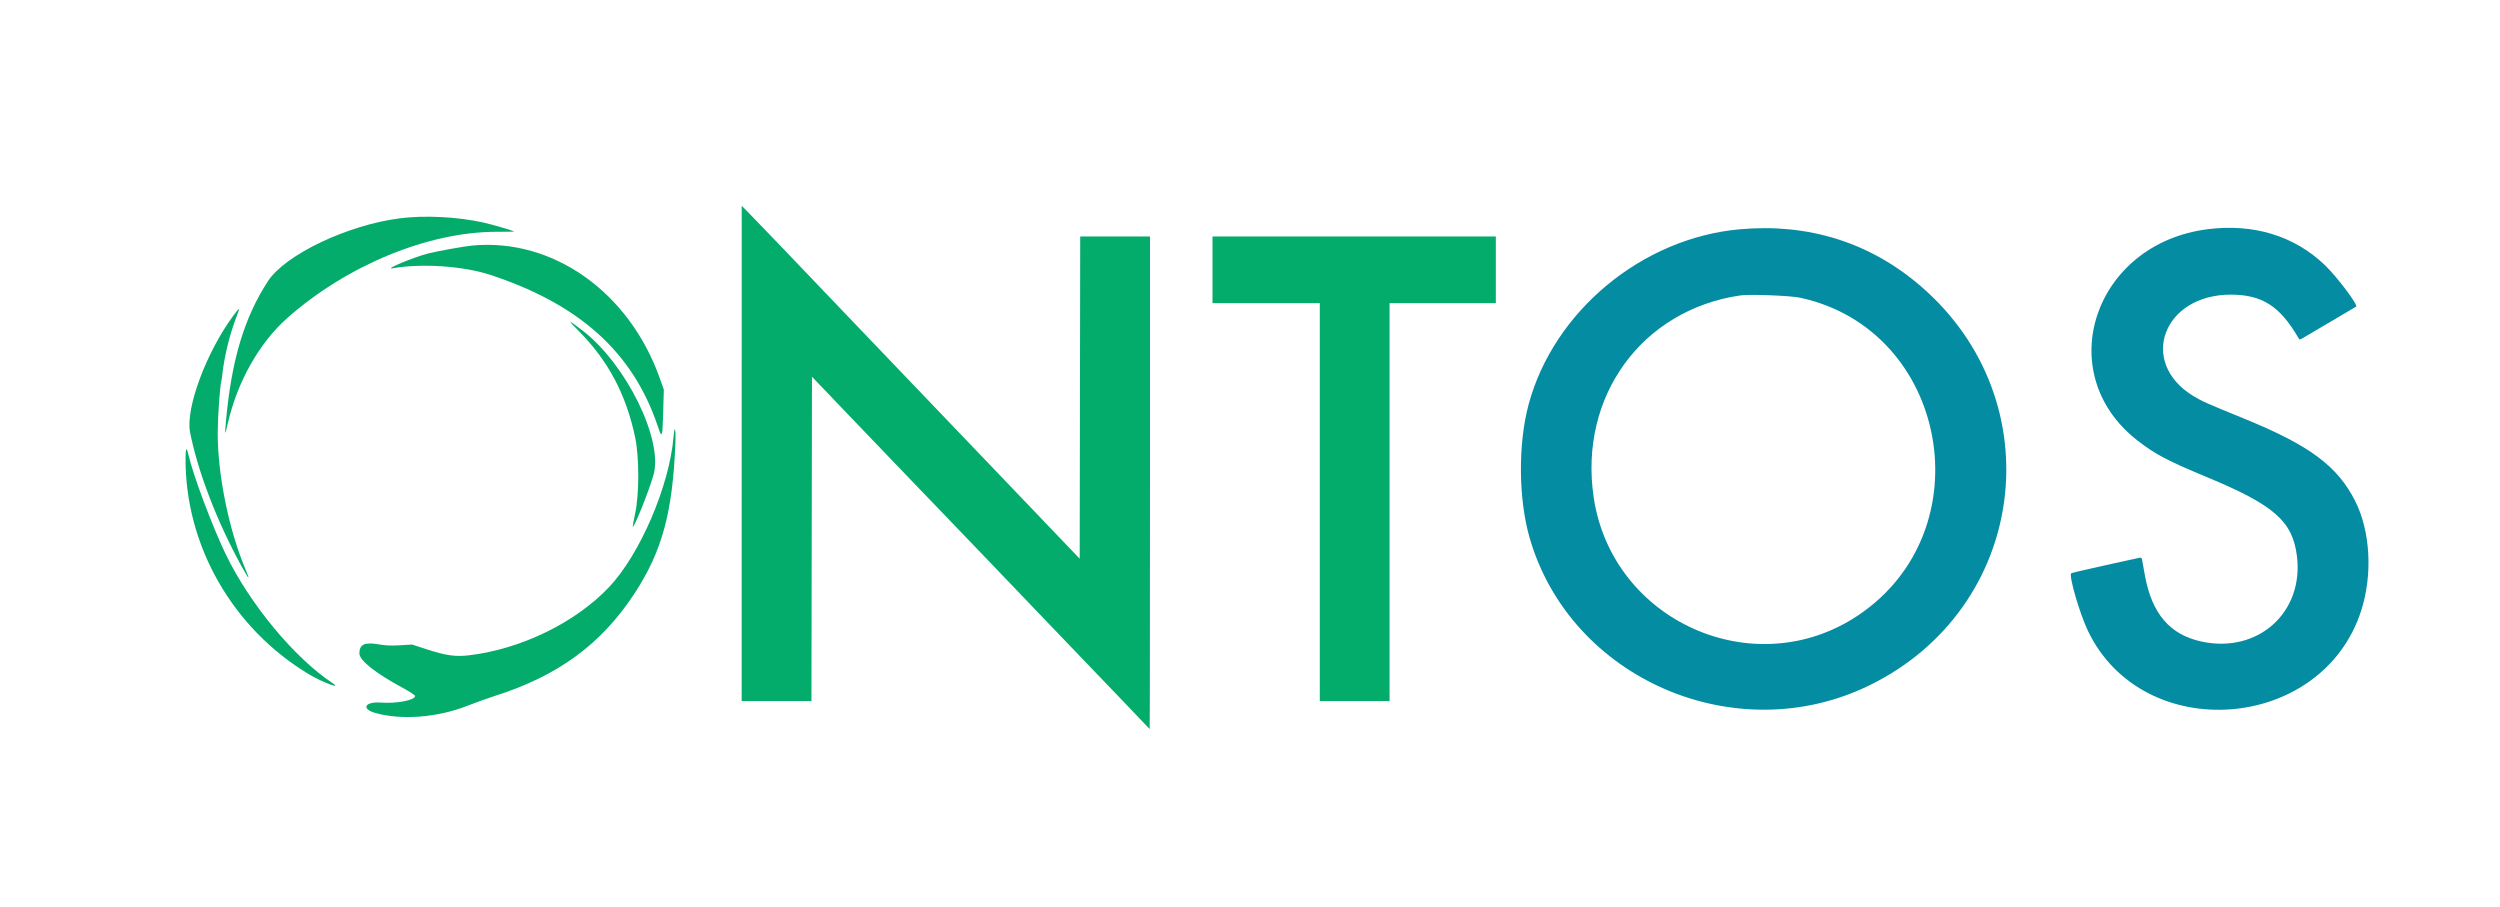 <svg id="svg" version="1.1" xmlns="http://www.w3.org/2000/svg" xmlns:xlink="http://www.w3.org/1999/xlink" width="400" height="145.067" viewBox="0, 0, 400,145.067"><g id="svgg"><path id="path0" d="M118.669 72.542 L 118.667 112.167 124.249 112.167 L 129.832 112.167 129.874 86.223 L 129.917 60.279 137.240 67.931 C 141.268 72.140,145.397 76.446,146.416 77.500 C 147.435 78.554,149.202 80.390,150.343 81.580 C 155.659 87.126,156.861 88.378,158.584 90.167 C 159.600 91.221,162.974 94.746,166.083 98.000 C 169.192 101.254,172.608 104.817,173.674 105.917 C 175.613 107.918,183.846 116.522,183.947 116.653 C 183.976 116.691,184.000 98.972,184.000 77.278 L 184.000 37.833 178.417 37.833 L 172.834 37.833 172.792 63.613 L 172.750 89.393 160.254 76.321 C 153.382 69.132,146.963 62.425,145.990 61.417 C 145.016 60.408,140.819 56.021,136.662 51.667 C 124.934 39.383,122.224 36.553,120.381 34.667 L 118.671 32.917 118.669 72.542 M63.927 34.937 C 55.604 36.003,45.636 40.756,42.884 44.969 C 39.103 50.760,37.051 57.567,36.168 67.250 C 35.936 69.790,35.964 69.842,36.445 67.750 C 37.983 61.045,41.508 54.818,46.020 50.836 C 55.513 42.458,68.482 37.110,79.361 37.089 C 80.981 37.086,82.292 37.070,82.276 37.054 C 82.126 36.904,78.846 35.942,77.333 35.605 C 73.173 34.679,67.972 34.420,63.927 34.937 M194.000 43.167 L 194.000 48.500 202.583 48.500 L 211.167 48.500 211.167 80.333 L 211.167 112.167 216.750 112.167 L 222.333 112.167 222.333 80.333 L 222.333 48.500 230.833 48.500 L 239.333 48.500 239.333 43.167 L 239.333 37.833 216.667 37.833 L 194.000 37.833 194.000 43.167 M75.583 39.285 C 74.242 39.411,70.040 40.166,68.488 40.560 C 66.192 41.144,61.296 43.189,62.833 42.922 C 67.521 42.109,74.172 42.564,78.500 43.995 C 92.755 48.707,101.248 56.376,105.219 68.122 C 105.945 70.270,105.995 70.136,106.118 65.710 L 106.212 62.336 105.575 60.543 C 100.670 46.725,88.473 38.080,75.583 39.285 M37.362 50.462 C 33.013 56.328,29.655 65.370,30.412 69.179 C 31.667 75.501,34.712 83.429,38.621 90.552 C 39.860 92.809,40.074 92.978,39.265 91.059 C 36.622 84.793,34.833 76.001,34.833 69.280 C 34.833 66.821,35.182 61.833,35.412 61.000 C 35.450 60.862,35.527 60.337,35.583 59.833 C 35.903 56.968,36.774 53.424,37.823 50.723 C 38.457 49.090,38.402 49.058,37.362 50.462 M92.458 52.816 C 97.252 57.606,100.144 63.007,101.612 69.917 C 102.288 73.098,102.295 79.010,101.625 82.161 C 101.382 83.304,101.206 84.261,101.232 84.288 C 101.450 84.506,103.787 78.677,104.562 75.984 C 106.159 70.433,100.213 58.301,93.266 52.936 C 90.885 51.097,90.712 51.072,92.458 52.816 M107.772 69.839 C 107.131 77.682,102.412 88.697,97.444 93.945 C 92.077 99.615,83.375 103.854,75.066 104.845 C 72.875 105.106,71.351 104.891,68.260 103.884 L 65.937 103.128 64.009 103.243 C 62.560 103.329,61.700 103.292,60.546 103.091 C 58.330 102.707,57.500 103.107,57.500 104.560 C 57.500 105.642,60.082 107.705,64.262 109.962 C 65.447 110.601,66.417 111.228,66.417 111.354 C 66.417 112.028,63.451 112.605,60.975 112.413 C 58.394 112.212,57.724 113.415,60.049 114.074 C 64.188 115.247,69.930 114.816,74.638 112.978 C 76.075 112.418,78.075 111.698,79.083 111.379 C 89.295 108.147,96.212 103.076,101.553 94.908 C 105.933 88.209,107.629 81.959,108.064 70.917 C 108.154 68.638,107.936 67.834,107.772 69.839 M29.690 73.208 C 29.570 87.192,37.187 100.559,49.461 107.902 C 51.592 109.178,54.855 110.387,53.188 109.284 C 47.089 105.248,39.877 96.526,36.072 88.583 C 33.908 84.066,30.864 75.932,30.160 72.785 C 29.862 71.456,29.704 71.599,29.690 73.208 " stroke="none" fill="#04ac6c" fill-rule="evenodd"></path><path id="path1" d="M278.388 36.682 C 262.719 38.080,248.599 49.786,244.577 64.713 C 242.873 71.038,242.943 79.846,244.749 86.083 C 251.272 108.624,277.703 120.097,299.083 109.668 C 324.377 97.331,328.664 64.193,307.344 45.805 C 299.226 38.803,289.382 35.702,278.388 36.682 M353.250 36.670 C 335.051 38.957,328.121 59.607,341.923 70.423 C 344.771 72.655,346.731 73.692,353.083 76.330 C 363.850 80.800,366.804 83.384,367.506 88.945 C 368.641 97.931,361.369 104.533,352.380 102.679 C 347.215 101.613,344.287 98.217,343.173 92.000 C 342.967 90.854,342.768 89.747,342.729 89.539 C 342.675 89.247,342.576 89.181,342.288 89.247 C 342.084 89.294,339.569 89.848,336.701 90.479 C 333.832 91.110,331.441 91.670,331.387 91.724 C 330.987 92.125,332.765 98.221,334.083 100.966 C 342.891 119.306,371.592 117.133,377.804 97.656 C 379.644 91.885,379.259 84.983,376.828 80.167 C 373.990 74.543,369.511 71.231,358.917 66.921 C 353.141 64.571,352.237 64.167,350.882 63.333 C 342.099 57.928,346.119 47.143,356.917 47.143 C 361.933 47.143,364.775 48.963,367.762 54.090 C 367.934 54.386,367.961 54.385,368.512 54.056 C 368.826 53.868,370.846 52.677,373.000 51.410 C 375.154 50.142,376.943 49.086,376.976 49.062 C 377.335 48.806,373.918 44.272,371.943 42.384 C 367.081 37.737,360.580 35.749,353.250 36.670 M288.057 47.642 C 311.748 52.796,317.574 84.908,297.278 98.473 C 280.686 109.563,257.938 99.401,254.990 79.583 C 252.594 63.469,262.659 49.587,278.417 47.273 C 279.956 47.047,286.467 47.296,288.057 47.642 " stroke="none" fill="#048ca3" fill-rule="evenodd"></path><path id="path2" d="" stroke="none" fill="#040404" fill-rule="evenodd"></path><path id="path3" d="" stroke="none" fill="#048070" fill-rule="evenodd"></path><path id="path4" d="" stroke="none" fill="#048070" fill-rule="evenodd"></path></g></svg>